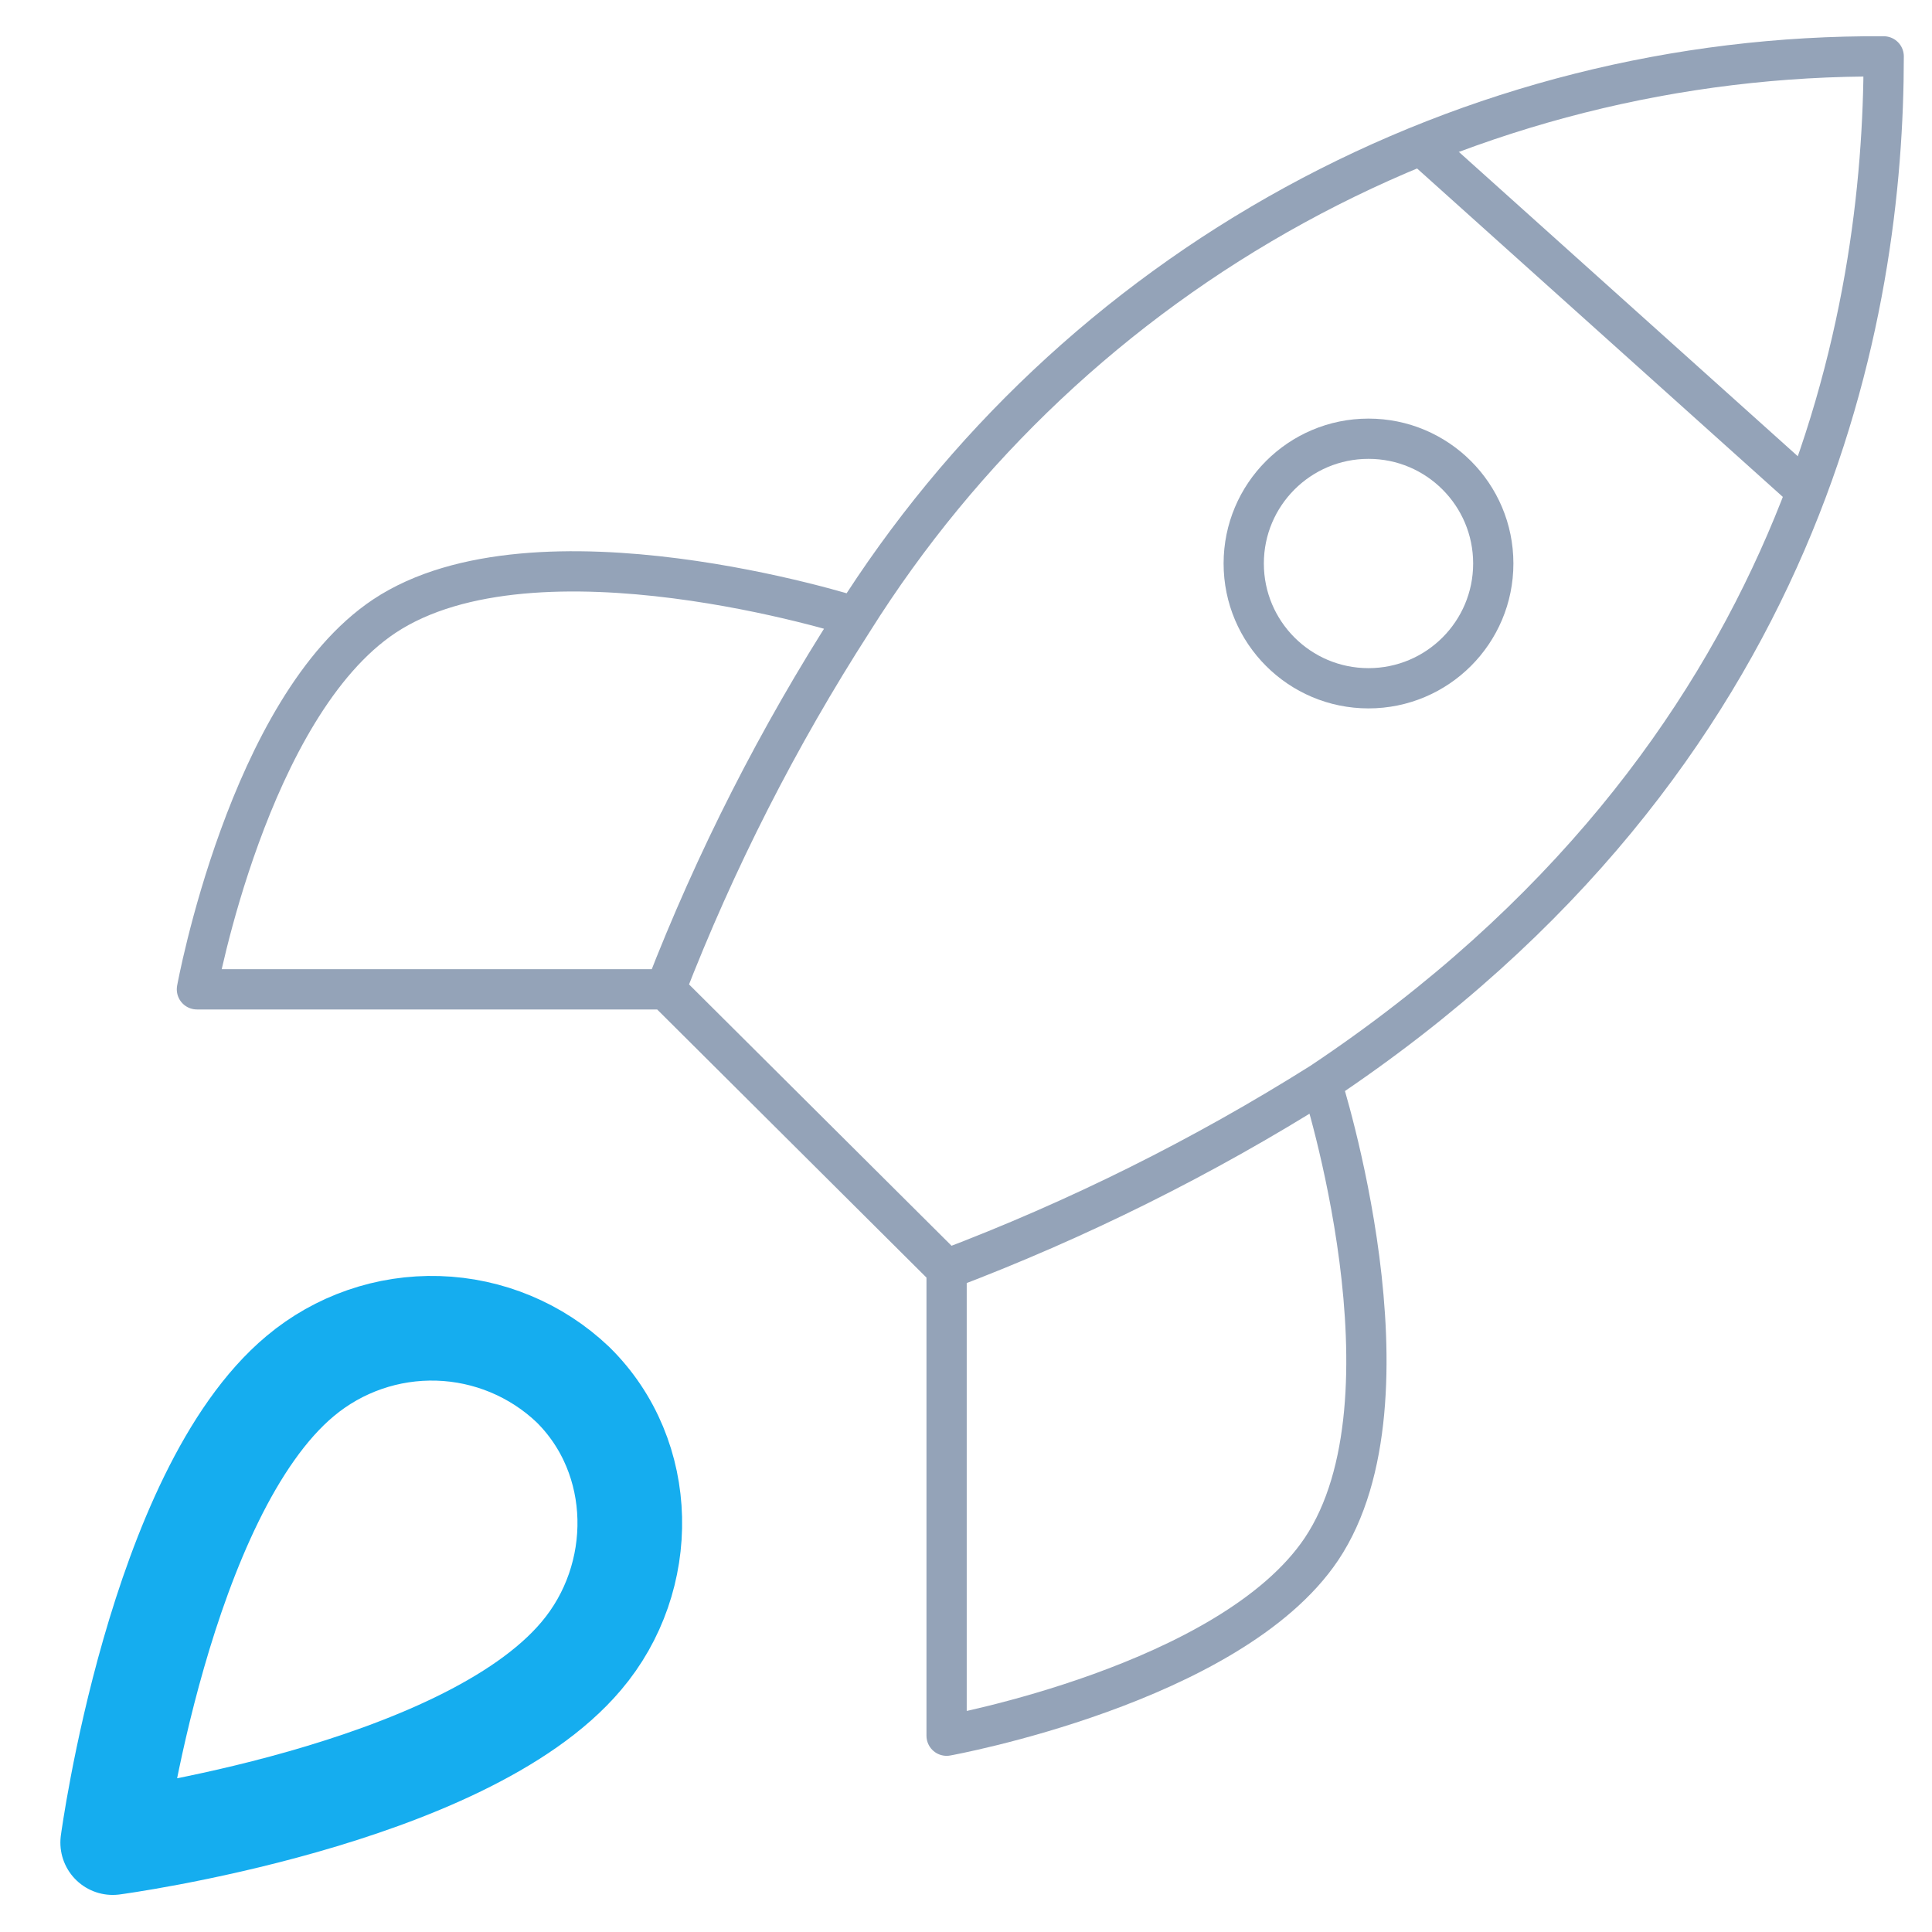 <svg fill="none" height="240" viewBox="0 0 240 240" width="240" xmlns="http://www.w3.org/2000/svg"><path d="m117.59 157.668-34.923-34.769m34.923 34.769c16.26-6.158 31.86-13.923 46.564-23.179m-46.564 23.179v57.948s35.272-6.375 46.564-23.179c12.572-18.776 0-57.948 0-57.948m-81.487-11.59c6.195-16 13.995-31.338 23.282-45.779 13.564-21.591 32.45-39.369 54.864-51.642 22.413-12.273 47.608-18.633 73.187-18.475 0 31.524-9.08 86.922-69.846 127.486m-81.487-11.59h-58.205s6.403-35.117 23.282-46.359c18.858-12.517 58.206 0 58.206 0" stroke="#94a3b8" stroke-linecap="round" stroke-linejoin="round" stroke-width="5"/><path d="m37.282 170.946c-17.462 14.603-23.282 57.948-23.282 57.948s43.537-5.795 58.205-23.179c8.265-9.736 8.149-24.686-1.048-33.726-4.525-4.3-10.485-6.785-16.737-6.977-6.252-.192-12.355 1.92-17.138 5.934z" stroke="#15adef" stroke-linecap="round" stroke-linejoin="round" stroke-width="13"/><g stroke="#94a3b8" stroke-width="5"><circle cx="170" cy="70" r="15.5"/><path d="m176.67 18.14 49 44"/></g></svg>